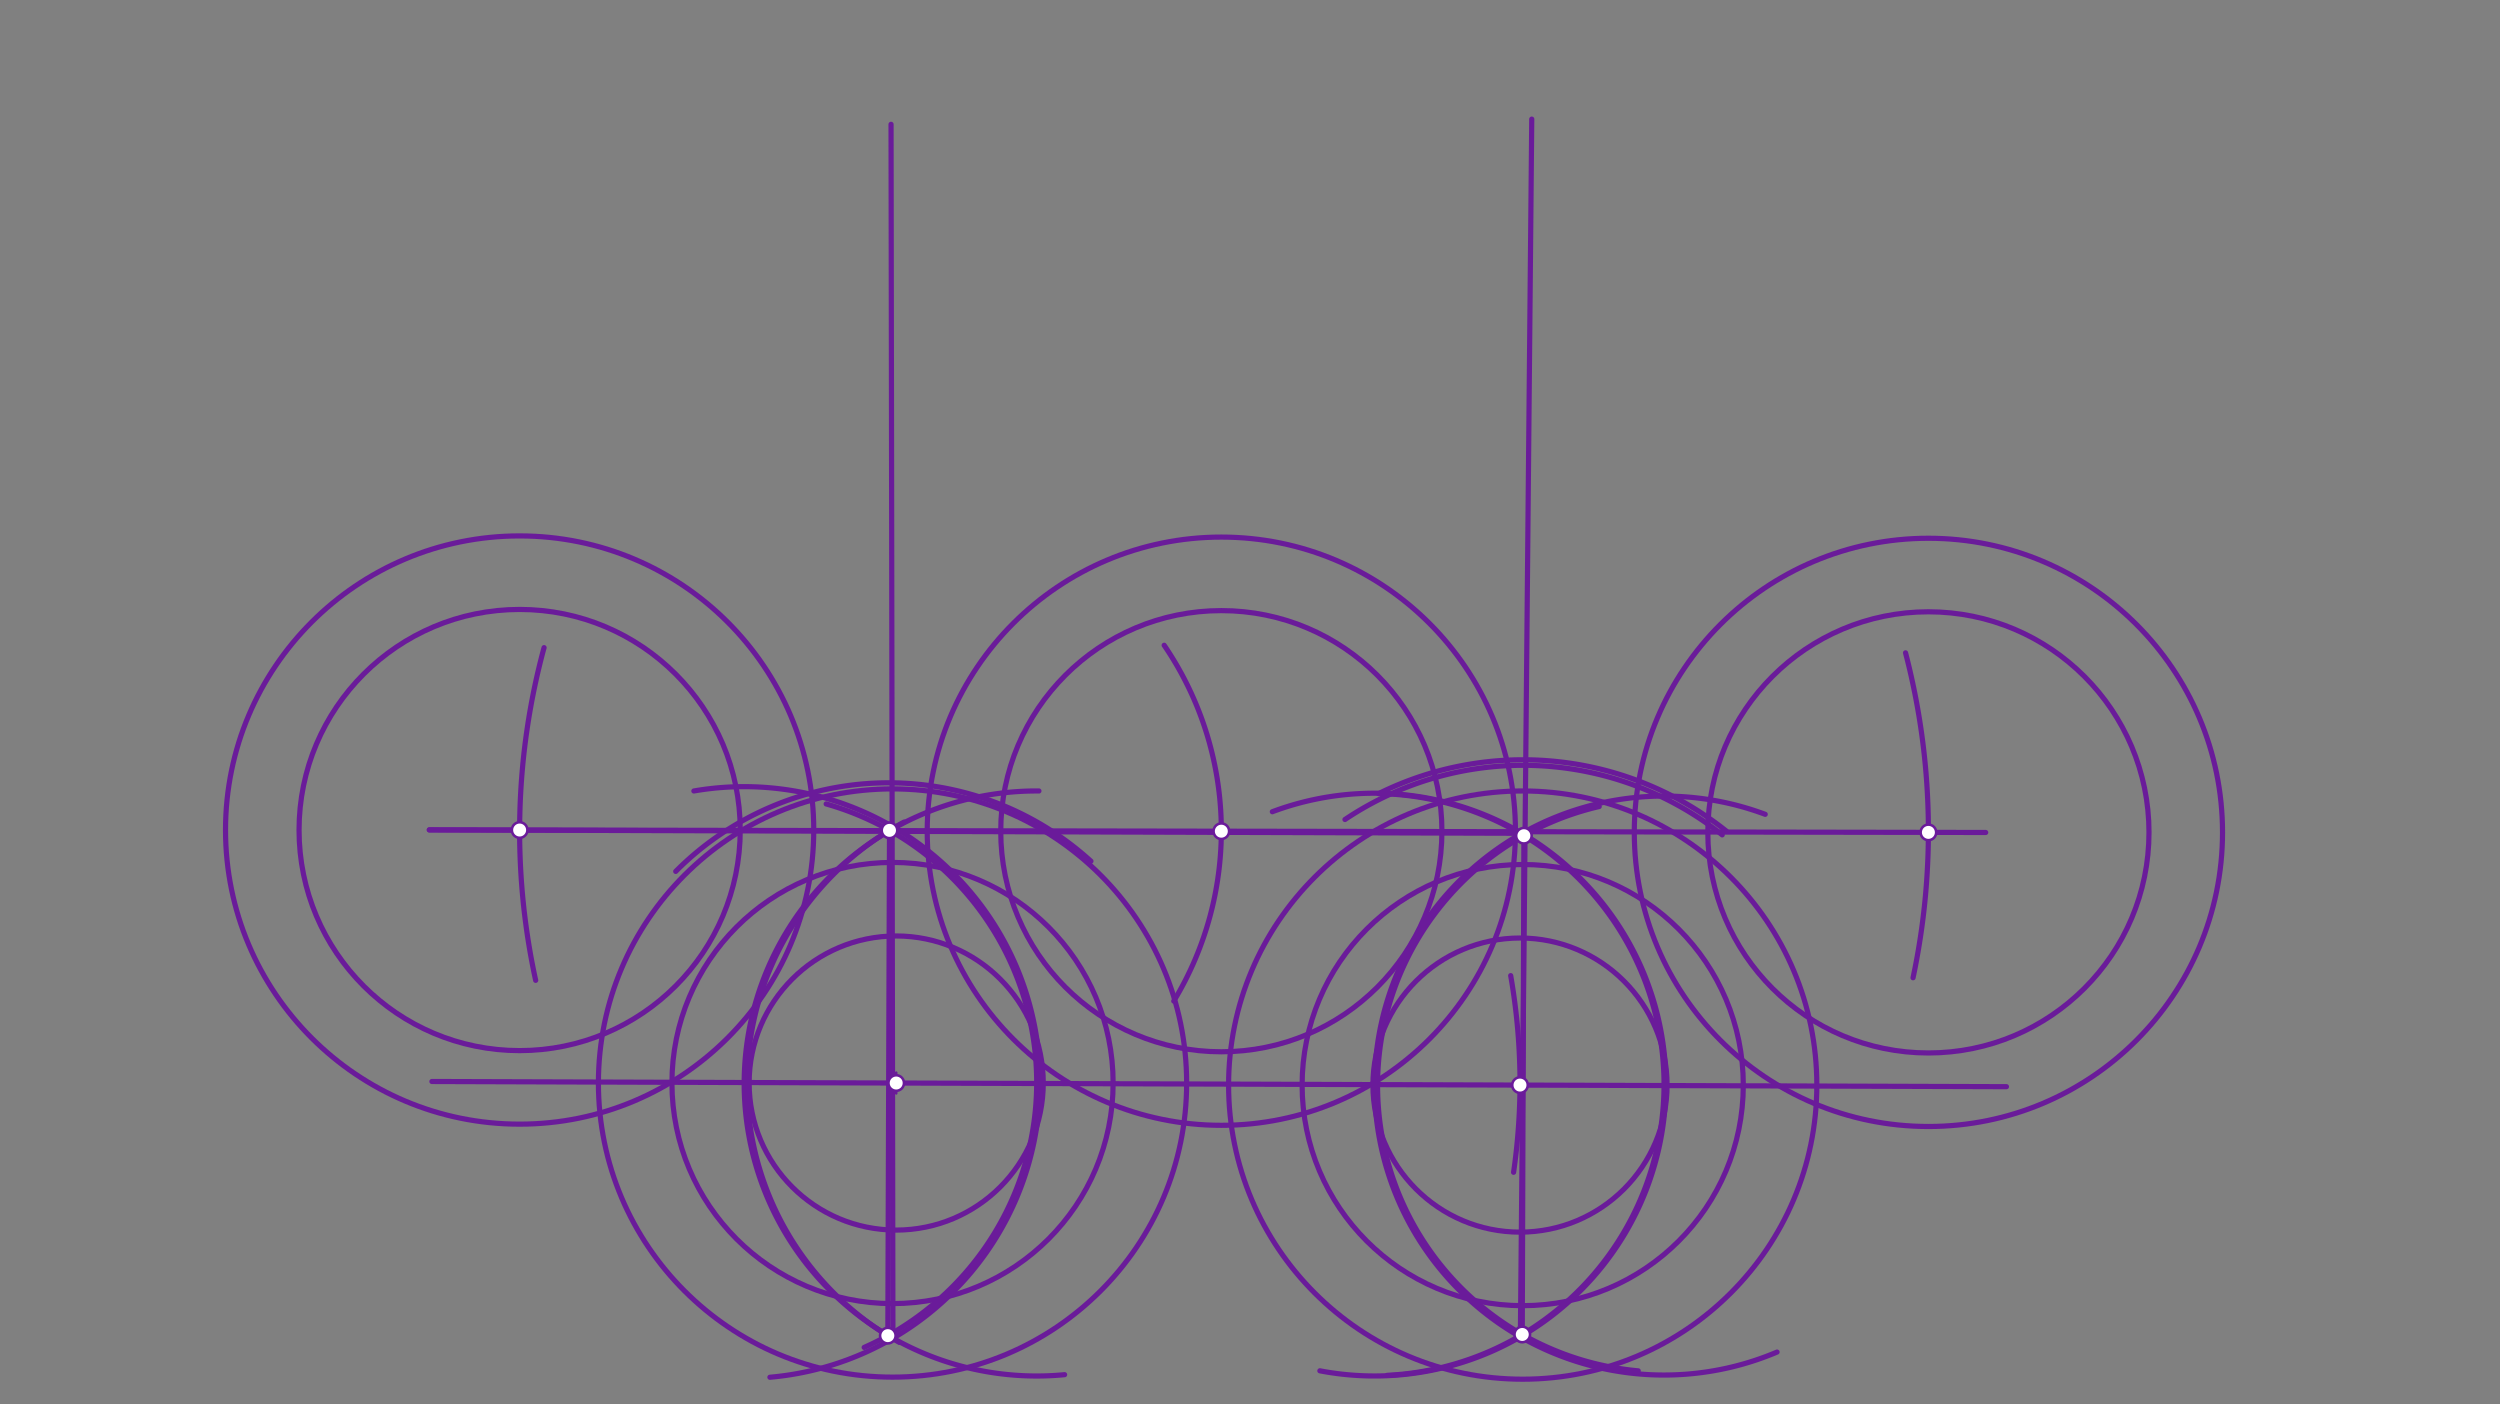 <svg xmlns="http://www.w3.org/2000/svg" class="svg--816" height="100%" preserveAspectRatio="xMidYMid meet" viewBox="0 0 963.78 541.417" width="100%"><rect x="0" y="0" width="963.78" height="541.417" fill="#808080" stroke="none"/><defs><marker id="marker-arrow" markerHeight="16" markerUnits="userSpaceOnUse" markerWidth="24" orient="auto-start-reverse" refX="24" refY="4" viewBox="0 0 24 8"><path d="M 0 0 L 24 4 L 0 8 z" stroke="inherit"></path></marker></defs><g class="aux-layer--949"></g><g class="main-layer--75a"><g class="element--733"><line stroke="#6A1B9A" stroke-dasharray="none" stroke-linecap="round" stroke-width="2" x1="166.506" x2="773.506" y1="416.929" y2="418.929"></line></g><g class="element--733"><path d="M 583.506 451.929 A 240.483 240.483 0 0 0 582.391 376.123" fill="none" stroke="#6A1B9A" stroke-dasharray="none" stroke-linecap="round" stroke-width="2"></path></g><g class="element--733"><g class="center--a87"><line x1="581.979" y1="418.311" x2="589.979" y2="418.311" stroke="#6A1B9A" stroke-width="1" stroke-linecap="round"></line><line x1="585.979" y1="414.311" x2="585.979" y2="422.311" stroke="#6A1B9A" stroke-width="1" stroke-linecap="round"></line><circle class="hit--87b" cx="585.979" cy="418.311" r="4" stroke="none" fill="transparent"></circle></g><circle cx="585.979" cy="418.311" fill="none" r="56.693" stroke="#6A1B9A" stroke-dasharray="none" stroke-width="2"></circle></g><g class="element--733"><g class="center--a87"><line x1="341.498" y1="417.518" x2="349.498" y2="417.518" stroke="#6A1B9A" stroke-width="1" stroke-linecap="round"></line><line x1="345.498" y1="413.518" x2="345.498" y2="421.518" stroke="#6A1B9A" stroke-width="1" stroke-linecap="round"></line><circle class="hit--87b" cx="345.498" cy="417.518" r="4" stroke="none" fill="transparent"></circle></g><circle cx="345.498" cy="417.518" fill="none" r="56.693" stroke="#6A1B9A" stroke-dasharray="none" stroke-width="2"></circle></g><g class="element--733"><path d="M 348.506 316.929 A 114.184 114.184 0 0 0 346.732 517.517" fill="none" stroke="#6A1B9A" stroke-dasharray="none" stroke-linecap="round" stroke-width="2"></path></g><g class="element--733"><path d="M 318.506 309.929 A 111.647 111.647 0 0 1 333.154 519.441" fill="none" stroke="#6A1B9A" stroke-dasharray="none" stroke-linecap="round" stroke-width="2"></path></g><g class="element--733"><path d="M 531.506 305.929 A 112.217 112.217 0 0 1 534.816 530.205" fill="none" stroke="#6A1B9A" stroke-dasharray="none" stroke-linecap="round" stroke-width="2"></path></g><g class="element--733"><path d="M 616.506 310.929 A 110.431 110.431 0 0 0 631.557 528.476" fill="none" stroke="#6A1B9A" stroke-dasharray="none" stroke-linecap="round" stroke-width="2"></path></g><g class="element--733"><line stroke="#6A1B9A" stroke-dasharray="none" stroke-linecap="round" stroke-width="2" x1="342.911" x2="342.269" y1="320.115" y2="514.903"></line></g><g class="element--733"><line stroke="#6A1B9A" stroke-dasharray="none" stroke-linecap="round" stroke-width="2" x1="586.85" x2="587.483" y1="514.452" y2="322.177"></line></g><g class="element--733"><path d="M 400.506 304.929 A 112.771 112.771 0 1 0 410.413 529.954" fill="none" stroke="#6A1B9A" stroke-dasharray="none" stroke-linecap="round" stroke-width="2"></path></g><g class="element--733"><path d="M 267.506 304.929 A 114.055 114.055 0 1 1 296.819 530.946" fill="none" stroke="#6A1B9A" stroke-dasharray="none" stroke-linecap="round" stroke-width="2"></path></g><g class="element--733"><path d="M 260.506 335.929 A 115.729 115.729 0 0 1 420.566 331.993" fill="none" stroke="#6A1B9A" stroke-dasharray="none" stroke-linecap="round" stroke-width="2"></path></g><g class="element--733"><path d="M 680.506 313.929 A 111.602 111.602 0 1 0 685.064 521.244" fill="none" stroke="#6A1B9A" stroke-dasharray="none" stroke-linecap="round" stroke-width="2"></path></g><g class="element--733"><path d="M 490.506 312.929 A 112.332 112.332 0 1 1 508.831 528.464" fill="none" stroke="#6A1B9A" stroke-dasharray="none" stroke-linecap="round" stroke-width="2"></path></g><g class="element--733"><path d="M 531.506 305.929 A 125.414 125.414 0 0 1 665.538 320.403" fill="none" stroke="#6A1B9A" stroke-dasharray="none" stroke-linecap="round" stroke-width="2"></path></g><g class="element--733"><path d="M 518.506 315.929 A 123.277 123.277 0 0 1 663.931 321.855" fill="none" stroke="#6A1B9A" stroke-dasharray="none" stroke-linecap="round" stroke-width="2"></path></g><g class="element--733"><line stroke="#6A1B9A" stroke-dasharray="none" stroke-linecap="round" stroke-width="2" x1="586.755" x2="165.506" y1="321.243" y2="319.929"></line></g><g class="element--733"><line stroke="#6A1B9A" stroke-dasharray="none" stroke-linecap="round" stroke-width="2" x1="165.506" x2="765.506" y1="319.929" y2="320.929"></line></g><g class="element--733"><line stroke="#6A1B9A" stroke-dasharray="none" stroke-linecap="round" stroke-width="2" x1="344.234" x2="343.506" y1="515.911" y2="47.929"></line></g><g class="element--733"><line stroke="#6A1B9A" stroke-dasharray="none" stroke-linecap="round" stroke-width="2" x1="586.115" x2="590.506" y1="515.381" y2="45.929"></line></g><g class="element--733"><path d="M 452.506 385.929 A 126.908 126.908 0 0 0 448.807 248.767" fill="none" stroke="#6A1B9A" stroke-dasharray="none" stroke-linecap="round" stroke-width="2"></path></g><g class="element--733"><path d="M 737.506 376.929 A 272.586 272.586 0 0 0 734.611 251.683" fill="none" stroke="#6A1B9A" stroke-dasharray="none" stroke-linecap="round" stroke-width="2"></path></g><g class="element--733"><path d="M 206.506 377.929 A 270.511 270.511 0 0 1 209.743 249.684" fill="none" stroke="#6A1B9A" stroke-dasharray="none" stroke-linecap="round" stroke-width="2"></path></g><g class="element--733"><g class="center--a87"><line x1="196.327" y1="319.987" x2="204.327" y2="319.987" stroke="#6A1B9A" stroke-width="1" stroke-linecap="round"></line><line x1="200.327" y1="315.987" x2="200.327" y2="323.987" stroke="#6A1B9A" stroke-width="1" stroke-linecap="round"></line><circle class="hit--87b" cx="200.327" cy="319.987" r="4" stroke="none" fill="transparent"></circle></g><circle cx="200.327" cy="319.987" fill="none" r="85.039" stroke="#6A1B9A" stroke-dasharray="none" stroke-width="2"></circle></g><g class="element--733"><g class="center--a87"><line x1="196.327" y1="319.987" x2="204.327" y2="319.987" stroke="#6A1B9A" stroke-width="1" stroke-linecap="round"></line><line x1="200.327" y1="315.987" x2="200.327" y2="323.987" stroke="#6A1B9A" stroke-width="1" stroke-linecap="round"></line><circle class="hit--87b" cx="200.327" cy="319.987" r="4" stroke="none" fill="transparent"></circle></g><circle cx="200.327" cy="319.987" fill="none" r="113.386" stroke="#6A1B9A" stroke-dasharray="none" stroke-width="2"></circle></g><g class="element--733"><g class="center--a87"><line x1="466.838" y1="320.437" x2="474.838" y2="320.437" stroke="#6A1B9A" stroke-width="1" stroke-linecap="round"></line><line x1="470.838" y1="316.437" x2="470.838" y2="324.437" stroke="#6A1B9A" stroke-width="1" stroke-linecap="round"></line><circle class="hit--87b" cx="470.838" cy="320.437" r="4" stroke="none" fill="transparent"></circle></g><circle cx="470.838" cy="320.437" fill="none" r="85.039" stroke="#6A1B9A" stroke-dasharray="none" stroke-width="2"></circle></g><g class="element--733"><g class="center--a87"><line x1="466.838" y1="320.437" x2="474.838" y2="320.437" stroke="#6A1B9A" stroke-width="1" stroke-linecap="round"></line><line x1="470.838" y1="316.437" x2="470.838" y2="324.437" stroke="#6A1B9A" stroke-width="1" stroke-linecap="round"></line><circle class="hit--87b" cx="470.838" cy="320.437" r="4" stroke="none" fill="transparent"></circle></g><circle cx="470.838" cy="320.437" fill="none" r="113.386" stroke="#6A1B9A" stroke-dasharray="none" stroke-width="2"></circle></g><g class="element--733"><g class="center--a87"><line x1="739.424" y1="320.892" x2="747.424" y2="320.892" stroke="#6A1B9A" stroke-width="1" stroke-linecap="round"></line><line x1="743.424" y1="316.892" x2="743.424" y2="324.892" stroke="#6A1B9A" stroke-width="1" stroke-linecap="round"></line><circle class="hit--87b" cx="743.424" cy="320.892" r="4" stroke="none" fill="transparent"></circle></g><circle cx="743.424" cy="320.892" fill="none" r="85.039" stroke="#6A1B9A" stroke-dasharray="none" stroke-width="2"></circle></g><g class="element--733"><g class="center--a87"><line x1="739.424" y1="320.892" x2="747.424" y2="320.892" stroke="#6A1B9A" stroke-width="1" stroke-linecap="round"></line><line x1="743.424" y1="316.892" x2="743.424" y2="324.892" stroke="#6A1B9A" stroke-width="1" stroke-linecap="round"></line><circle class="hit--87b" cx="743.424" cy="320.892" r="4" stroke="none" fill="transparent"></circle></g><circle cx="743.424" cy="320.892" fill="none" r="113.386" stroke="#6A1B9A" stroke-dasharray="none" stroke-width="2"></circle></g><g class="element--733"><g class="center--a87"><line x1="340.081" y1="417.514" x2="348.081" y2="417.514" stroke="#6A1B9A" stroke-width="1" stroke-linecap="round"></line><line x1="344.081" y1="413.514" x2="344.081" y2="421.514" stroke="#6A1B9A" stroke-width="1" stroke-linecap="round"></line><circle class="hit--87b" cx="344.081" cy="417.514" r="4" stroke="none" fill="transparent"></circle></g><circle cx="344.081" cy="417.514" fill="none" r="85.039" stroke="#6A1B9A" stroke-dasharray="none" stroke-width="2"></circle></g><g class="element--733"><g class="center--a87"><line x1="340.081" y1="417.514" x2="348.081" y2="417.514" stroke="#6A1B9A" stroke-width="1" stroke-linecap="round"></line><line x1="344.081" y1="413.514" x2="344.081" y2="421.514" stroke="#6A1B9A" stroke-width="1" stroke-linecap="round"></line><circle class="hit--87b" cx="344.081" cy="417.514" r="4" stroke="none" fill="transparent"></circle></g><circle cx="344.081" cy="417.514" fill="none" r="113.386" stroke="#6A1B9A" stroke-dasharray="none" stroke-width="2"></circle></g><g class="element--733"><g class="center--a87"><line x1="583.023" y1="418.314" x2="591.023" y2="418.314" stroke="#6A1B9A" stroke-width="1" stroke-linecap="round"></line><line x1="587.023" y1="414.314" x2="587.023" y2="422.314" stroke="#6A1B9A" stroke-width="1" stroke-linecap="round"></line><circle class="hit--87b" cx="587.023" cy="418.314" r="4" stroke="none" fill="transparent"></circle></g><circle cx="587.023" cy="418.314" fill="none" r="85.039" stroke="#6A1B9A" stroke-dasharray="none" stroke-width="2"></circle></g><g class="element--733"><g class="center--a87"><line x1="583.023" y1="418.314" x2="591.023" y2="418.314" stroke="#6A1B9A" stroke-width="1" stroke-linecap="round"></line><line x1="587.023" y1="414.314" x2="587.023" y2="422.314" stroke="#6A1B9A" stroke-width="1" stroke-linecap="round"></line><circle class="hit--87b" cx="587.023" cy="418.314" r="4" stroke="none" fill="transparent"></circle></g><circle cx="587.023" cy="418.314" fill="none" r="113.386" stroke="#6A1B9A" stroke-dasharray="none" stroke-width="2"></circle></g><g class="element--733"><circle cx="345.498" cy="417.518" r="3" stroke="#6A1B9A" stroke-width="1" fill="#ffffff"></circle>}</g><g class="element--733"><circle cx="585.979" cy="418.311" r="3" stroke="#6A1B9A" stroke-width="1" fill="#ffffff"></circle>}</g><g class="element--733"><circle cx="342.911" cy="320.115" r="3" stroke="#6A1B9A" stroke-width="1" fill="#ffffff"></circle>}</g><g class="element--733"><circle cx="587.483" cy="322.177" r="3" stroke="#6A1B9A" stroke-width="1" fill="#ffffff"></circle>}</g><g class="element--733"><circle cx="586.85" cy="514.452" r="3" stroke="#6A1B9A" stroke-width="1" fill="#ffffff"></circle>}</g><g class="element--733"><circle cx="342.269" cy="514.903" r="3" stroke="#6A1B9A" stroke-width="1" fill="#ffffff"></circle>}</g><g class="element--733"><circle cx="470.838" cy="320.437" r="3" stroke="#6A1B9A" stroke-width="1" fill="#ffffff"></circle>}</g><g class="element--733"><circle cx="200.327" cy="319.987" r="3" stroke="#6A1B9A" stroke-width="1" fill="#ffffff"></circle>}</g><g class="element--733"><circle cx="743.424" cy="320.892" r="3" stroke="#6A1B9A" stroke-width="1" fill="#ffffff"></circle>}</g></g><g class="snaps-layer--ac6"></g><g class="temp-layer--52d"></g></svg>